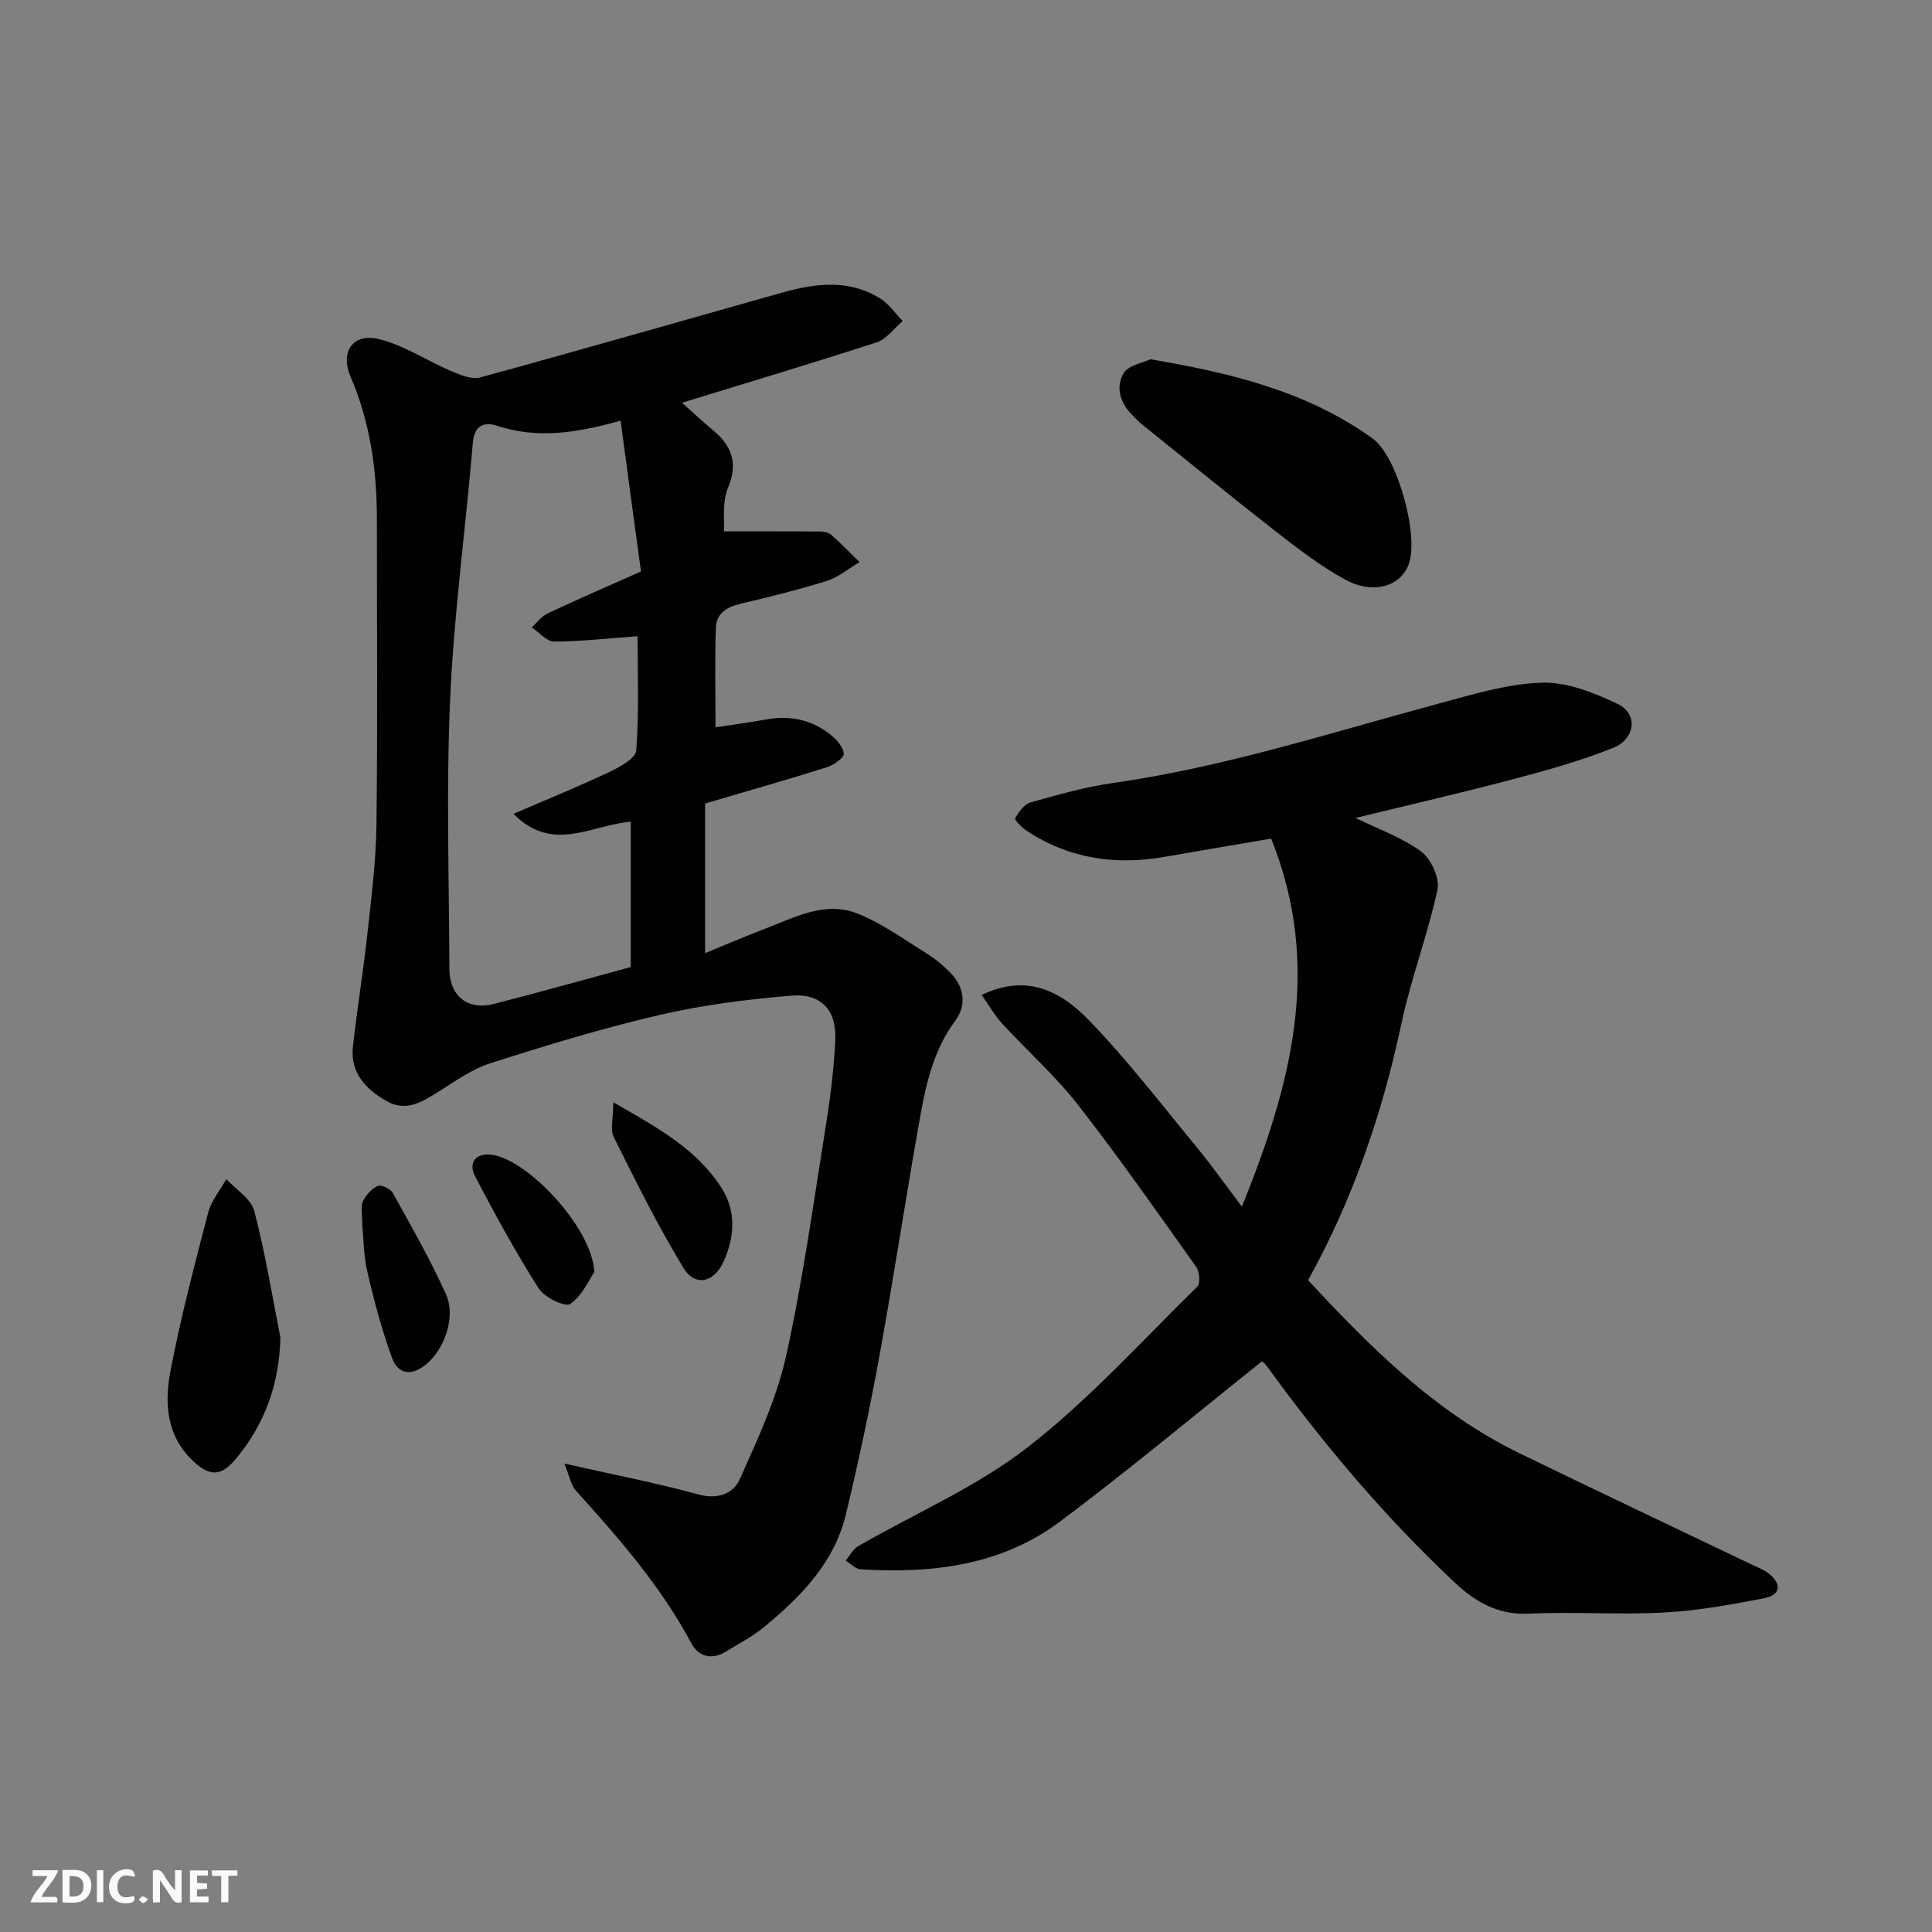 <svg enable-background="new 0 0 400 400" viewBox="0 0 400 400" xmlns="http://www.w3.org/2000/svg"><rect x="0" y="0" width="400" height="400" fill="#808080" stroke="none"/><g fill="#fafafb"><path d="m37.59 393.81c-.92.31-1.52.05-2-.78-.7-1.2-1.52-2.34-2.47-3.78v4.59c-.55.03-.95.05-1.41.07-.03-.37-.06-.64-.06-.91 0-1.91 0-3.81 0-5.7 1.13-.41 1.77-.03 2.29.91.62 1.11 1.38 2.14 2.31 3.19v-4.2h1.35v6.61z"/><path d="m12.94 393.88v-6.75c1.9.19 3.93-.54 5.37 1.29.8 1.01.78 2.88.03 3.97-1.37 1.97-3.4 1.51-5.4 1.49m1.45-1.22c2.04.12 2.92-.58 2.89-2.21-.03-1.51-.98-2.19-2.89-2z"/><path d="m11.81 393.87h-5.49c.68-2.18 2.47-3.48 3.51-5.45h-3.08v-1.21h5.29c-.71 2.13-2.44 3.48-3.47 5.51.86 0 1.63.04 2.39-.01.79-.05 1.14.21.85 1.16"/><path d="m39.33 393.86v-6.61h3.7v1.07h-2.22v1.52c.68.04 1.34.09 2.07.13v1.07c-.72.05-1.38.09-2.1.14v1.48h2.4v1.19h-3.85z"/><path d="m27.71 388.56c-1.15-.3-2.46-.61-3.1.64-.37.73-.41 1.93-.06 2.67.63 1.35 1.99.93 3.17.68.35.94-.01 1.32-.93 1.46-1.62.25-3.05-.27-3.76-1.48-.73-1.24-.6-3.03.31-4.17.88-1.11 2.71-1.7 4-1.16.32.13.44.74.65 1.12-.1.08-.19.16-.28.24"/><path d="m49.15 387.24v1.07c-.59.02-1.17.05-1.87.08v5.44h-1.48v-5.44h-1.85c-.05-.4-.08-.73-.13-1.15z"/><path d="m20.06 387.21h1.33v6.62h-1.33z"/><path d="m30.68 393.25c-.49.38-.8.79-1.05.76-.32-.05-.6-.45-.9-.7.26-.24.51-.64.8-.67.29-.04.62.3 1.15.61"/></g><path d="m141.21 83.38c2.35 2.1 4.25 3.9 6.26 5.56 3.95 3.28 5.46 6.8 3.25 12.08-1.26 3.02-.68 6.81-.84 8.99 6.87 0 13.4-.02 19.93.03.77.01 1.73.2 2.27.67 2.03 1.8 3.93 3.76 5.88 5.66-2.24 1.33-4.33 3.13-6.75 3.89-5.89 1.85-11.9 3.33-17.91 4.74-2.79.65-4.97 2.02-5.08 4.84-.25 6.88-.08 13.77-.08 20.74 3.04-.46 6.83-.97 10.6-1.64 4.84-.86 9.27.06 13.11 3.09 1.28 1.01 2.73 2.58 2.85 4.01.07.86-2.11 2.38-3.53 2.82-8.22 2.59-16.52 4.94-25.19 7.5v30.97c4.18-1.71 8.27-3.46 12.42-5.05 6.19-2.36 12.48-5.82 19.19-3.12 5.04 2.02 9.58 5.33 14.24 8.23 1.79 1.11 3.47 2.5 4.94 4.02 2.9 2.97 3.39 6.71 1.01 9.91-5 6.73-6.34 14.58-7.72 22.43-2.77 15.75-5.17 31.57-8.04 47.3-1.99 10.88-4.3 21.71-6.88 32.46-2.41 10.06-9.36 17.11-17.05 23.43-2.37 1.95-5.19 3.38-7.82 5.01-2.94 1.82-5.67 1.01-7.13-1.72-6.32-11.85-15.06-21.81-23.97-31.68-.96-1.07-1.21-2.79-2.32-5.53 10 2.26 18.95 3.98 27.72 6.38 4.11 1.13 7.28-.18 8.64-3.23 3.68-8.27 7.6-16.66 9.54-25.42 3.49-15.75 5.68-31.8 8.24-47.75.93-5.82 1.66-11.7 1.95-17.59.31-6.26-2.89-9.8-9.15-9.27-9.09.77-18.24 1.91-27.12 3.97-11.85 2.75-23.54 6.31-35.14 10.02-3.94 1.26-7.49 3.87-11.07 6.1-3.29 2.05-6.53 3.96-10.38 1.76-4.34-2.47-7.62-5.86-7.01-11.32.84-7.64 2.1-15.23 2.94-22.87.84-7.68 1.84-15.38 1.93-23.09.26-20.99.08-41.99.09-62.99.01-10.25-1.34-20.2-5.45-29.73-2.23-5.18.53-9.14 5.95-7.77 5.2 1.31 9.91 4.49 14.93 6.63 1.86.79 4.22 1.77 5.97 1.29 20.86-5.7 41.64-11.69 62.45-17.54 6.92-1.95 13.89-2.86 20.39 1.22 1.8 1.13 3.1 3.08 4.62 4.65-1.78 1.51-3.33 3.74-5.39 4.41-13.3 4.33-26.7 8.32-40.29 12.5zm-12.72 3.71c-9.18 2.58-17.25 3.8-25.58 1.06-2.53-.83-4.7-.22-5.01 3.51-1.48 17.67-3.91 35.28-4.7 52.97-.83 18.62-.22 37.31-.16 55.97.02 5.62 3.78 8.64 9.18 7.26 9.56-2.44 19.06-5.12 28.37-7.64 0-10.04 0-20.06 0-30.1-8.16.67-16.21 6.6-24.27-1.63 7-3.02 13.46-5.64 19.76-8.62 2.19-1.04 5.53-2.84 5.65-4.5.59-8.01.27-16.09.27-23.65-6.21.45-11.74 1.1-17.28 1.11-1.54 0-3.09-1.9-4.63-2.94 1.1-.99 2.04-2.3 3.32-2.9 6.16-2.9 12.41-5.6 19.3-8.68-1.42-10.36-2.79-20.53-4.22-31.22z" fill="#010100"/><path d="m261.27 281.85c-14.05 11.2-27.65 22.59-41.84 33.2-12.14 9.08-26.51 10.78-41.25 9.86-1.06-.07-2.06-1.18-3.09-1.81.85-1.01 1.51-2.36 2.58-2.98 11.72-6.77 24.45-12.22 35.04-20.43 12.7-9.85 23.63-21.99 35.17-33.3.67-.65.48-3.11-.21-4.08-8.05-11.32-16.01-22.71-24.55-33.65-4.67-5.98-10.44-11.08-15.6-16.7-1.58-1.72-2.76-3.82-4.28-5.97 9.69-4.64 16.74-.45 22.35 5.38 7.96 8.26 14.99 17.44 22.31 26.31 3 3.64 5.72 7.51 9.22 12.15 10.12-25.08 16.79-49.52 6.06-76.21-7.22 1.24-14.6 2.48-21.96 3.77-10.27 1.81-19.92.4-28.72-5.43-.98-.65-2.5-2.23-2.32-2.56.74-1.3 1.88-2.9 3.18-3.27 5.63-1.58 11.3-3.2 17.07-4.02 22.99-3.27 45.01-10.39 67.32-16.41 7.06-1.9 14.27-4.13 21.47-4.36 5.22-.17 10.83 2.09 15.72 4.42 4.22 2.02 3.7 7.21-.96 9.08-6.75 2.7-13.83 4.67-20.88 6.53-10.69 2.83-21.47 5.3-32.45 7.98 4.66 2.29 9.57 4 13.57 6.94 2.05 1.51 3.9 5.53 3.39 7.89-1.99 9.33-5.46 18.35-7.45 27.69-3.95 18.62-10.04 36.39-19.33 53.18 13.01 14.04 26.41 27.39 43.78 35.84 15.99 7.78 32.06 15.37 48.1 23.05 1.18.56 2.45 1.03 3.46 1.82 2.76 2.16 2.51 4.47-.89 5.13-6.88 1.34-13.84 2.6-20.82 2.97-9.3.5-18.67-.2-27.98.23-6.39.3-11.08-2.48-15.36-6.5-14.46-13.59-27.19-28.69-38.83-44.74-.44-.62-1.14-1.1-1.02-1z" fill="#010100"/><path d="m238.18 74.38c17.06 2.9 32.61 6.74 46.03 16.43 5.15 3.72 9.6 20.09 7.46 25.98-1.69 4.64-7.35 6.39-13.21 3.18-5.1-2.79-9.79-6.41-14.4-10-9.41-7.34-18.65-14.9-27.95-22.37-.51-.41-.94-.94-1.42-1.4-2.67-2.52-3.82-5.86-2.08-8.89.97-1.7 4.04-2.19 5.57-2.93z" fill="#010100"/><path d="m58.06 276.94c-.26 9.5-3.1 17.57-8.95 24.77-3.16 3.9-5.49 4.22-9.18.73-5.56-5.26-5.9-12.09-4.61-18.75 2.11-10.97 4.95-21.81 7.78-32.63.65-2.47 2.48-4.64 3.76-6.94 1.99 2.18 5.11 4.06 5.78 6.59 2.27 8.62 3.68 17.46 5.42 26.23z" fill="#010100"/><path d="m75.02 253.88c0-2.51-.4-4.03.1-5.13.61-1.31 1.82-2.62 3.11-3.22.69-.32 2.6.58 3.07 1.42 3.84 6.93 7.81 13.81 11.04 21.03 2.21 4.95-.61 11.87-4.42 14.74-3.21 2.42-5.66 1.4-6.75-1.58-2.1-5.75-3.7-11.72-5.08-17.69-.82-3.49-.82-7.16-1.07-9.57z" fill="#010100"/><path d="m126.98 228.22c9.46 5.4 17.34 9.81 22.39 17.7 3.16 4.94 2.68 10.27.46 15.24-2.01 4.48-5.95 5.25-8.32 1.36-5.3-8.72-9.86-17.9-14.41-27.04-.81-1.61-.12-3.98-.12-7.26z" fill="#010100"/><path d="m123.04 263.37c-1.1 1.6-2.5 4.9-4.99 6.61-1.03.71-5.35-1.38-6.53-3.24-4.78-7.53-9.09-15.38-13.2-23.3-1.25-2.41-.15-4.7 3.21-4.39 7.51.68 21.19 15.24 21.51 24.32z" fill="#010100"/></svg>